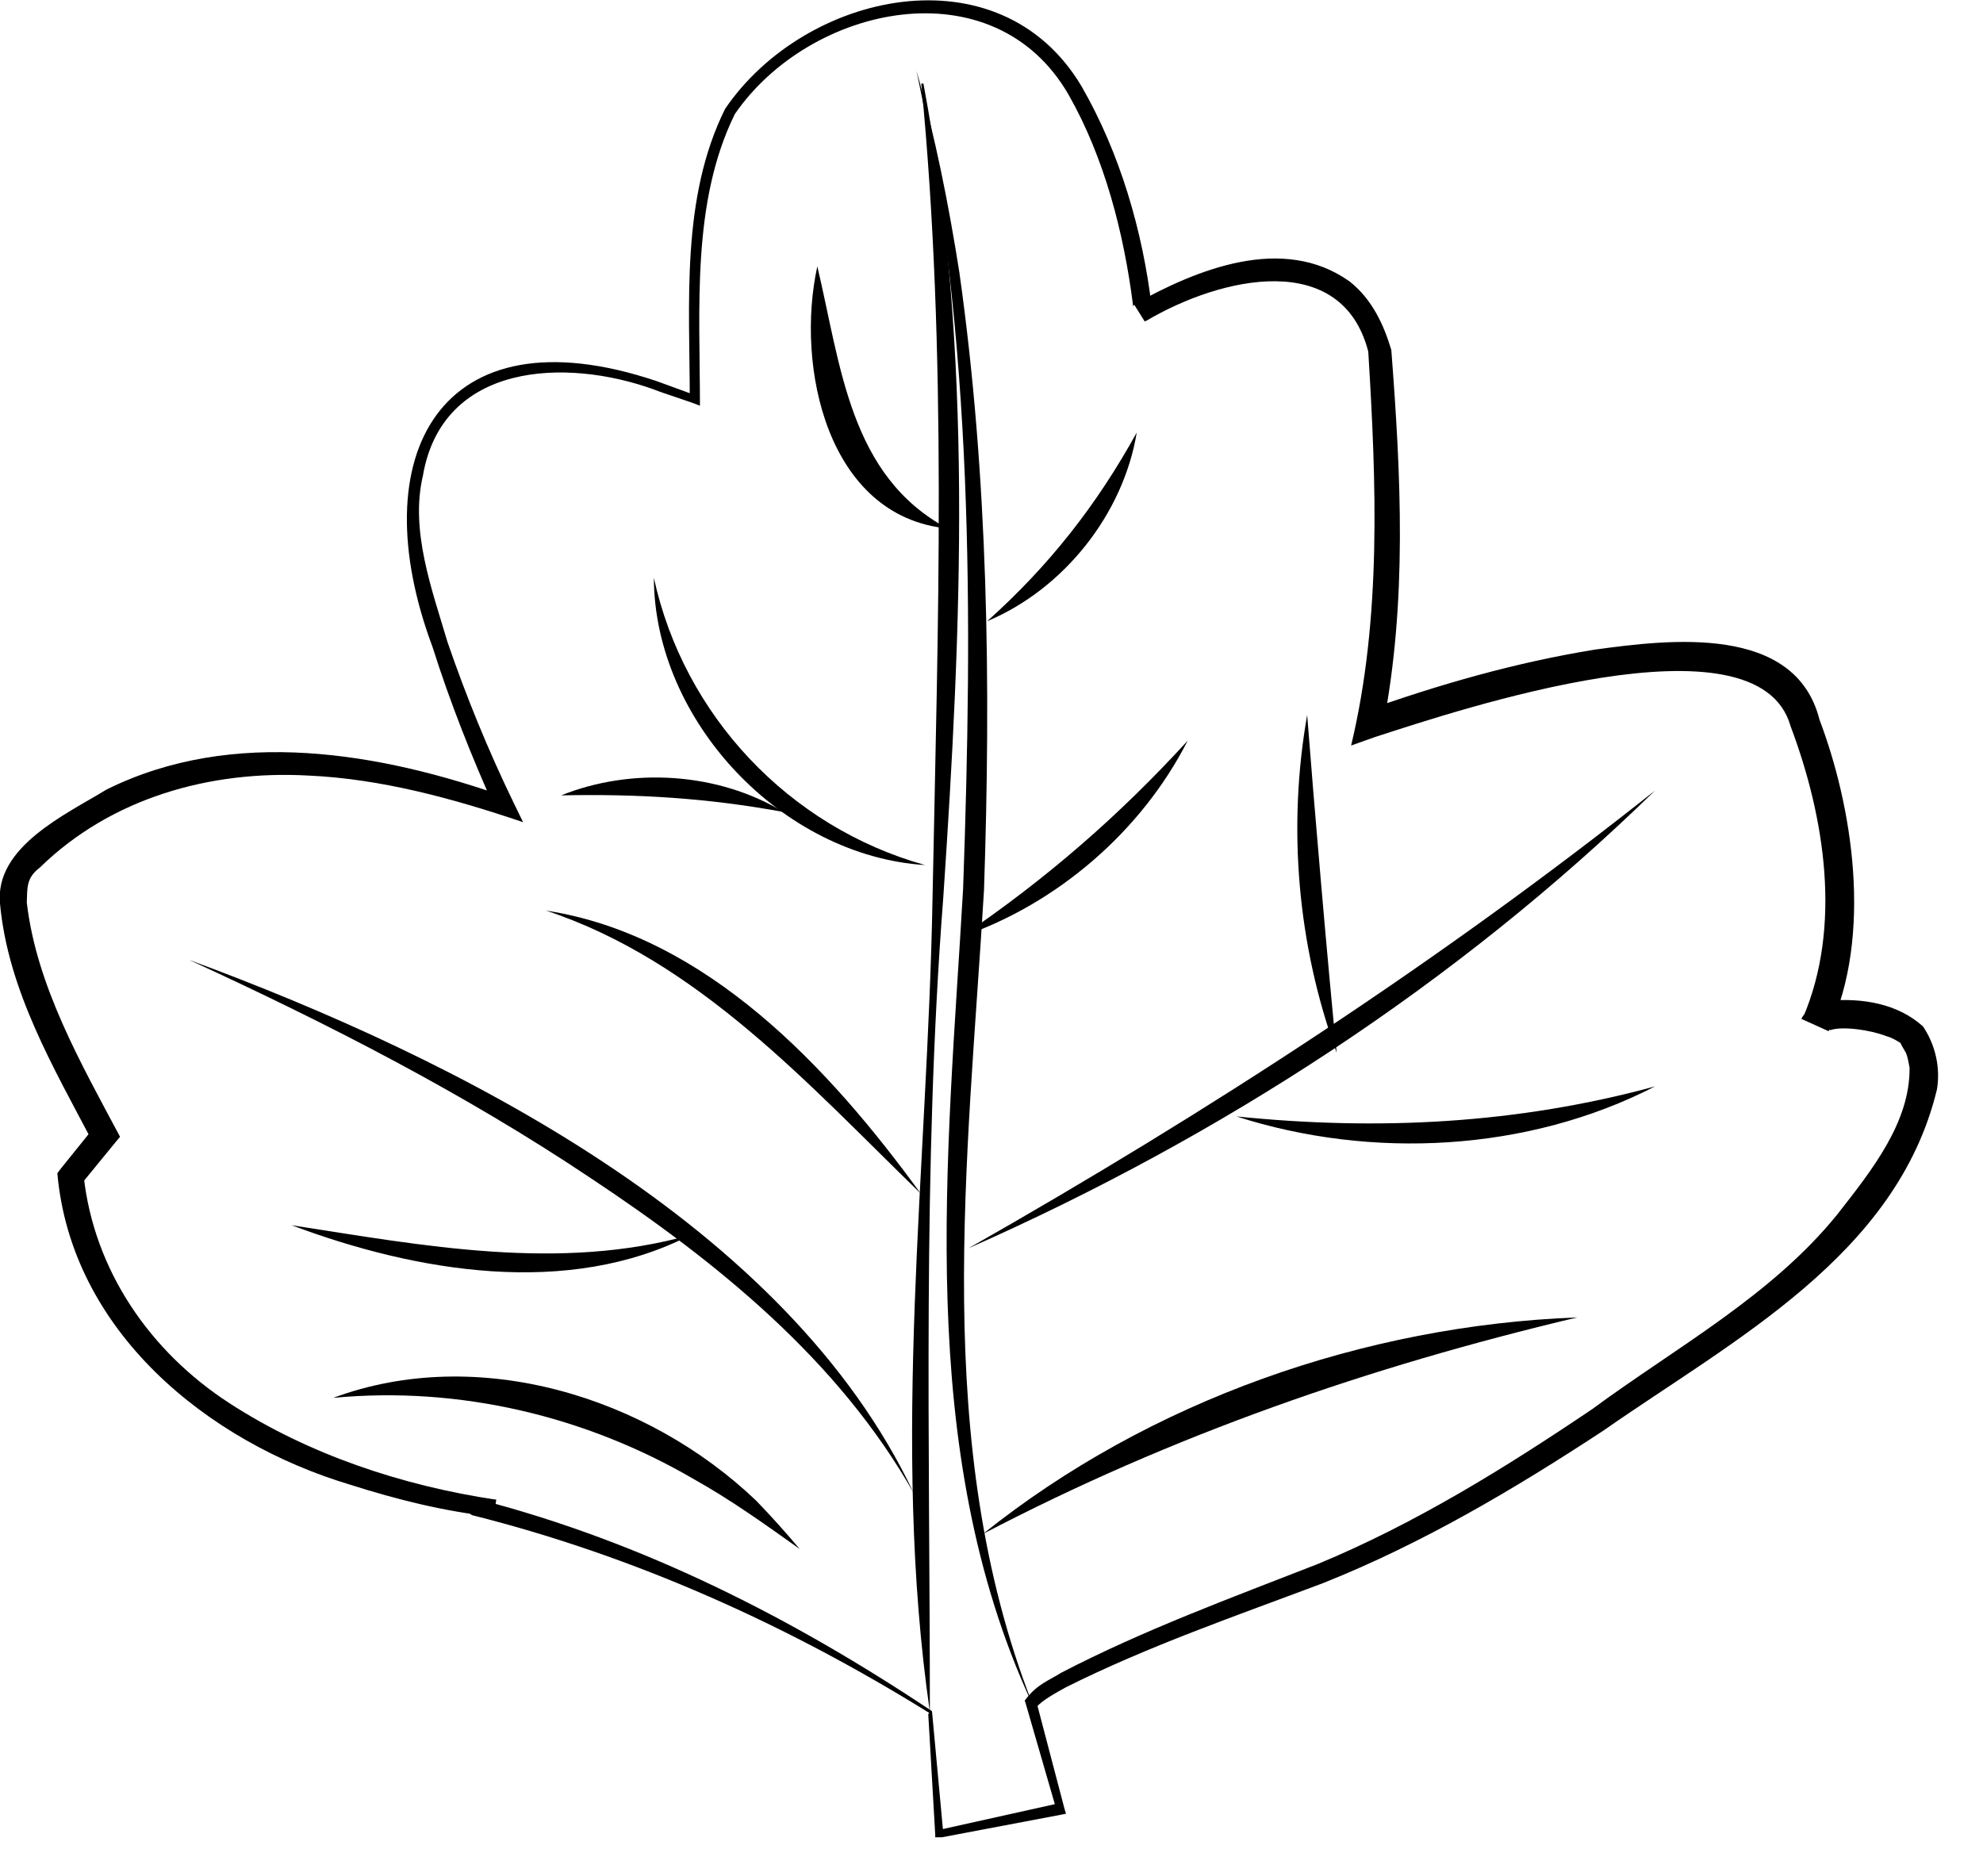 <svg xmlns="http://www.w3.org/2000/svg" fill="none" viewBox="0 0 37 35" height="35" width="37">
<g clip-path="url(#clip0_1644_5319)">
<path fill="black" d="M17.34 31.96C14.7 30.32 11.84 29.03 8.81 28.27C8.59 28.16 8.7 27.9 8.94 27.94C9.06 27.94 9.15 27.97 9.26 27.98L9.21 28.3C8.29 28.2 7.41 27.98 6.53 27.7C3.86 26.9 1.33 24.83 1.07 21.89L1.13 21.81L1.75 21.04L1.73 21.31C1 19.92 0.15 18.48 -8.70787e-08 16.86C-0.1 15.8 1.22 15.2 1.99 14.73C4.35 13.56 7.1 14.04 9.47 14.88L9.25 15.12C8.8 14.12 8.4 13.11 8.07 12.07C6.74 8.51 8.2 5.75 12.25 7.11L12.99 7.38L12.87 7.46C12.87 5.66 12.7 3.7 13.53 2.03C15.02 -0.16 18.65 -0.96 20.18 1.61C20.9 2.86 21.32 4.31 21.49 5.73C21.47 5.79 21.52 5.86 21.36 6L21.16 5.68C22.34 5.02 23.94 4.37 25.18 5.25C25.6 5.58 25.82 6.06 25.96 6.53C26.14 8.88 26.26 11.23 25.8 13.58L25.45 13.27C26.85 12.77 28.28 12.36 29.76 12.12C31.15 11.93 33.5 11.64 33.95 13.43C34.55 15.01 34.96 17.43 34.12 19.24L33.61 19.01C33.75 18.75 33.98 18.69 34.12 18.67C34.75 18.62 35.4 18.72 35.88 19.15C36.11 19.49 36.21 19.92 36.14 20.33C35.39 23.43 32.34 25 29.92 26.69C28.26 27.78 26.54 28.8 24.68 29.54C23.06 30.15 21.43 30.71 19.89 31.48C19.69 31.59 19.44 31.73 19.34 31.85V31.76L19.86 33.74L19.89 33.84L19.79 33.86L17.52 34.29H17.45V34.23L17.32 31.98L17.34 31.96ZM17.39 31.93L17.6 34.2L17.53 34.14L19.78 33.64L19.71 33.76L19.14 31.79L19.12 31.73L19.15 31.69C19.36 31.42 19.58 31.35 19.8 31.21C21.34 30.41 22.98 29.81 24.59 29.18C26.4 28.43 28.08 27.39 29.71 26.29C31.27 25.14 33.05 24.18 34.28 22.66C34.93 21.83 35.64 20.94 35.63 19.92C35.61 19.83 35.6 19.73 35.56 19.64L35.49 19.52L35.46 19.46C35.4 19.42 35.3 19.36 35.19 19.33C34.91 19.22 34.38 19.14 34.15 19.22L33.64 18.99C34.37 17.29 34.05 15.25 33.41 13.55C32.8 11.37 27.21 13.25 25.66 13.75L25.21 13.91C25.78 11.53 25.68 9 25.53 6.56C25.04 4.66 22.8 5.15 21.38 5.99L21.18 5.67C21.1 5.75 21.15 5.72 21.14 5.69C20.97 4.35 20.61 2.95 19.94 1.77C18.54 -0.66 15.11 0.09 13.71 2.13C12.9 3.78 13.06 5.76 13.06 7.57C12.87 7.49 12.38 7.34 12.21 7.27C10.56 6.67 8.25 6.76 7.89 8.88C7.65 9.9 8.06 11 8.35 11.98C8.7 13 9.11 14 9.58 14.97L9.76 15.34C8.46 14.9 7.11 14.53 5.75 14.47C3.91 14.37 2.07 14.89 0.74 16.19C0.49 16.38 0.51 16.56 0.5 16.84C0.68 18.39 1.51 19.84 2.24 21.21L2.14 21.33L1.51 22.1L1.56 21.93C1.75 23.7 2.8 25.22 4.28 26.18C5.76 27.14 7.51 27.72 9.25 27.98L9.2 28.3C9.1 28.29 8.96 28.25 8.89 28.25C9.04 28.22 9.03 28.03 8.95 27.98C11.99 28.77 14.77 30.18 17.38 31.92L17.39 31.93Z"></path>
<path fill="black" d="M19.25 31.77C17.06 27.02 17.68 21.62 17.97 16.59C18.15 11.49 18.17 6.33 17.1 1.32C17.45 2.55 17.7 3.81 17.9 5.08C18.44 8.9 18.49 12.76 18.36 16.61C18.06 21.66 17.37 26.94 19.26 31.78L19.25 31.77Z"></path>
<path fill="black" d="M17.35 31.94C16.62 26.89 17.31 21.8 17.4 16.74C17.5 11.67 17.68 6.61 17.19 1.56H17.23C18.17 6.56 17.94 11.7 17.6 16.75C17.21 21.79 17.35 26.96 17.35 31.95V31.94Z"></path>
<path fill="black" d="M18.34 28.62C21.45 26.13 25.46 24.73 29.43 24.58C25.55 25.5 21.88 26.77 18.34 28.62Z"></path>
<path fill="black" d="M18.07 23.29C22.54 20.75 26.85 17.95 30.88 14.75C27.19 18.35 22.78 21.21 18.07 23.29Z"></path>
<path fill="black" d="M23.07 20.83C25.71 21.1 28.31 20.97 30.88 20.27C28.51 21.49 25.59 21.64 23.07 20.83Z"></path>
<path fill="black" d="M24.39 13.34C24.51 14.91 24.78 18.07 24.94 19.64C24.21 17.64 24.02 15.44 24.39 13.34Z"></path>
<path fill="black" d="M17.93 17.48C19.51 16.41 20.88 15.22 22.16 13.82C21.3 15.51 19.72 16.87 17.93 17.48Z"></path>
<path fill="black" d="M18.42 11.59C19.57 10.56 20.46 9.43 21.21 8.07C20.96 9.59 19.85 10.99 18.42 11.59Z"></path>
<path fill="black" d="M15.25 4.97C15.69 6.82 15.85 8.88 17.68 9.86C15.43 9.64 14.84 6.83 15.25 4.97Z"></path>
<path fill="black" d="M17.26 16.14C14.59 15.97 12.21 13.45 12.2 10.78C12.76 13.35 14.72 15.43 17.26 16.14Z"></path>
<path fill="black" d="M10.47 14.84C11.79 14.31 13.4 14.41 14.62 15.15C13.21 14.89 11.9 14.81 10.47 14.84Z"></path>
<path fill="black" d="M17.18 22.27C15.09 20.24 13.03 17.93 10.19 16.99C13.18 17.45 15.48 19.93 17.18 22.27Z"></path>
<path fill="black" d="M3.53 17.91C8.52 19.75 14.68 22.84 17.05 27.86C15.64 25.37 13.37 23.54 11.02 21.98C8.66 20.4 6.12 19.1 3.53 17.91Z"></path>
<path fill="black" d="M6.22 26.08C8.92 25.08 12.08 26.06 14.11 28C14.39 28.29 14.66 28.59 14.92 28.9C14.26 28.43 13.63 27.98 12.95 27.6C10.93 26.42 8.57 25.86 6.23 26.08H6.22Z"></path>
<path fill="black" d="M5.44 22.86C7.9 23.24 10.44 23.73 12.89 23.04C10.6 24.22 7.76 23.73 5.44 22.86Z"></path>
</g>
<defs>
<clipPath id="clip0_1644_5319">
<rect fill="white" height="34.28" width="36.19"></rect>
</clipPath>
</defs>
</svg>
